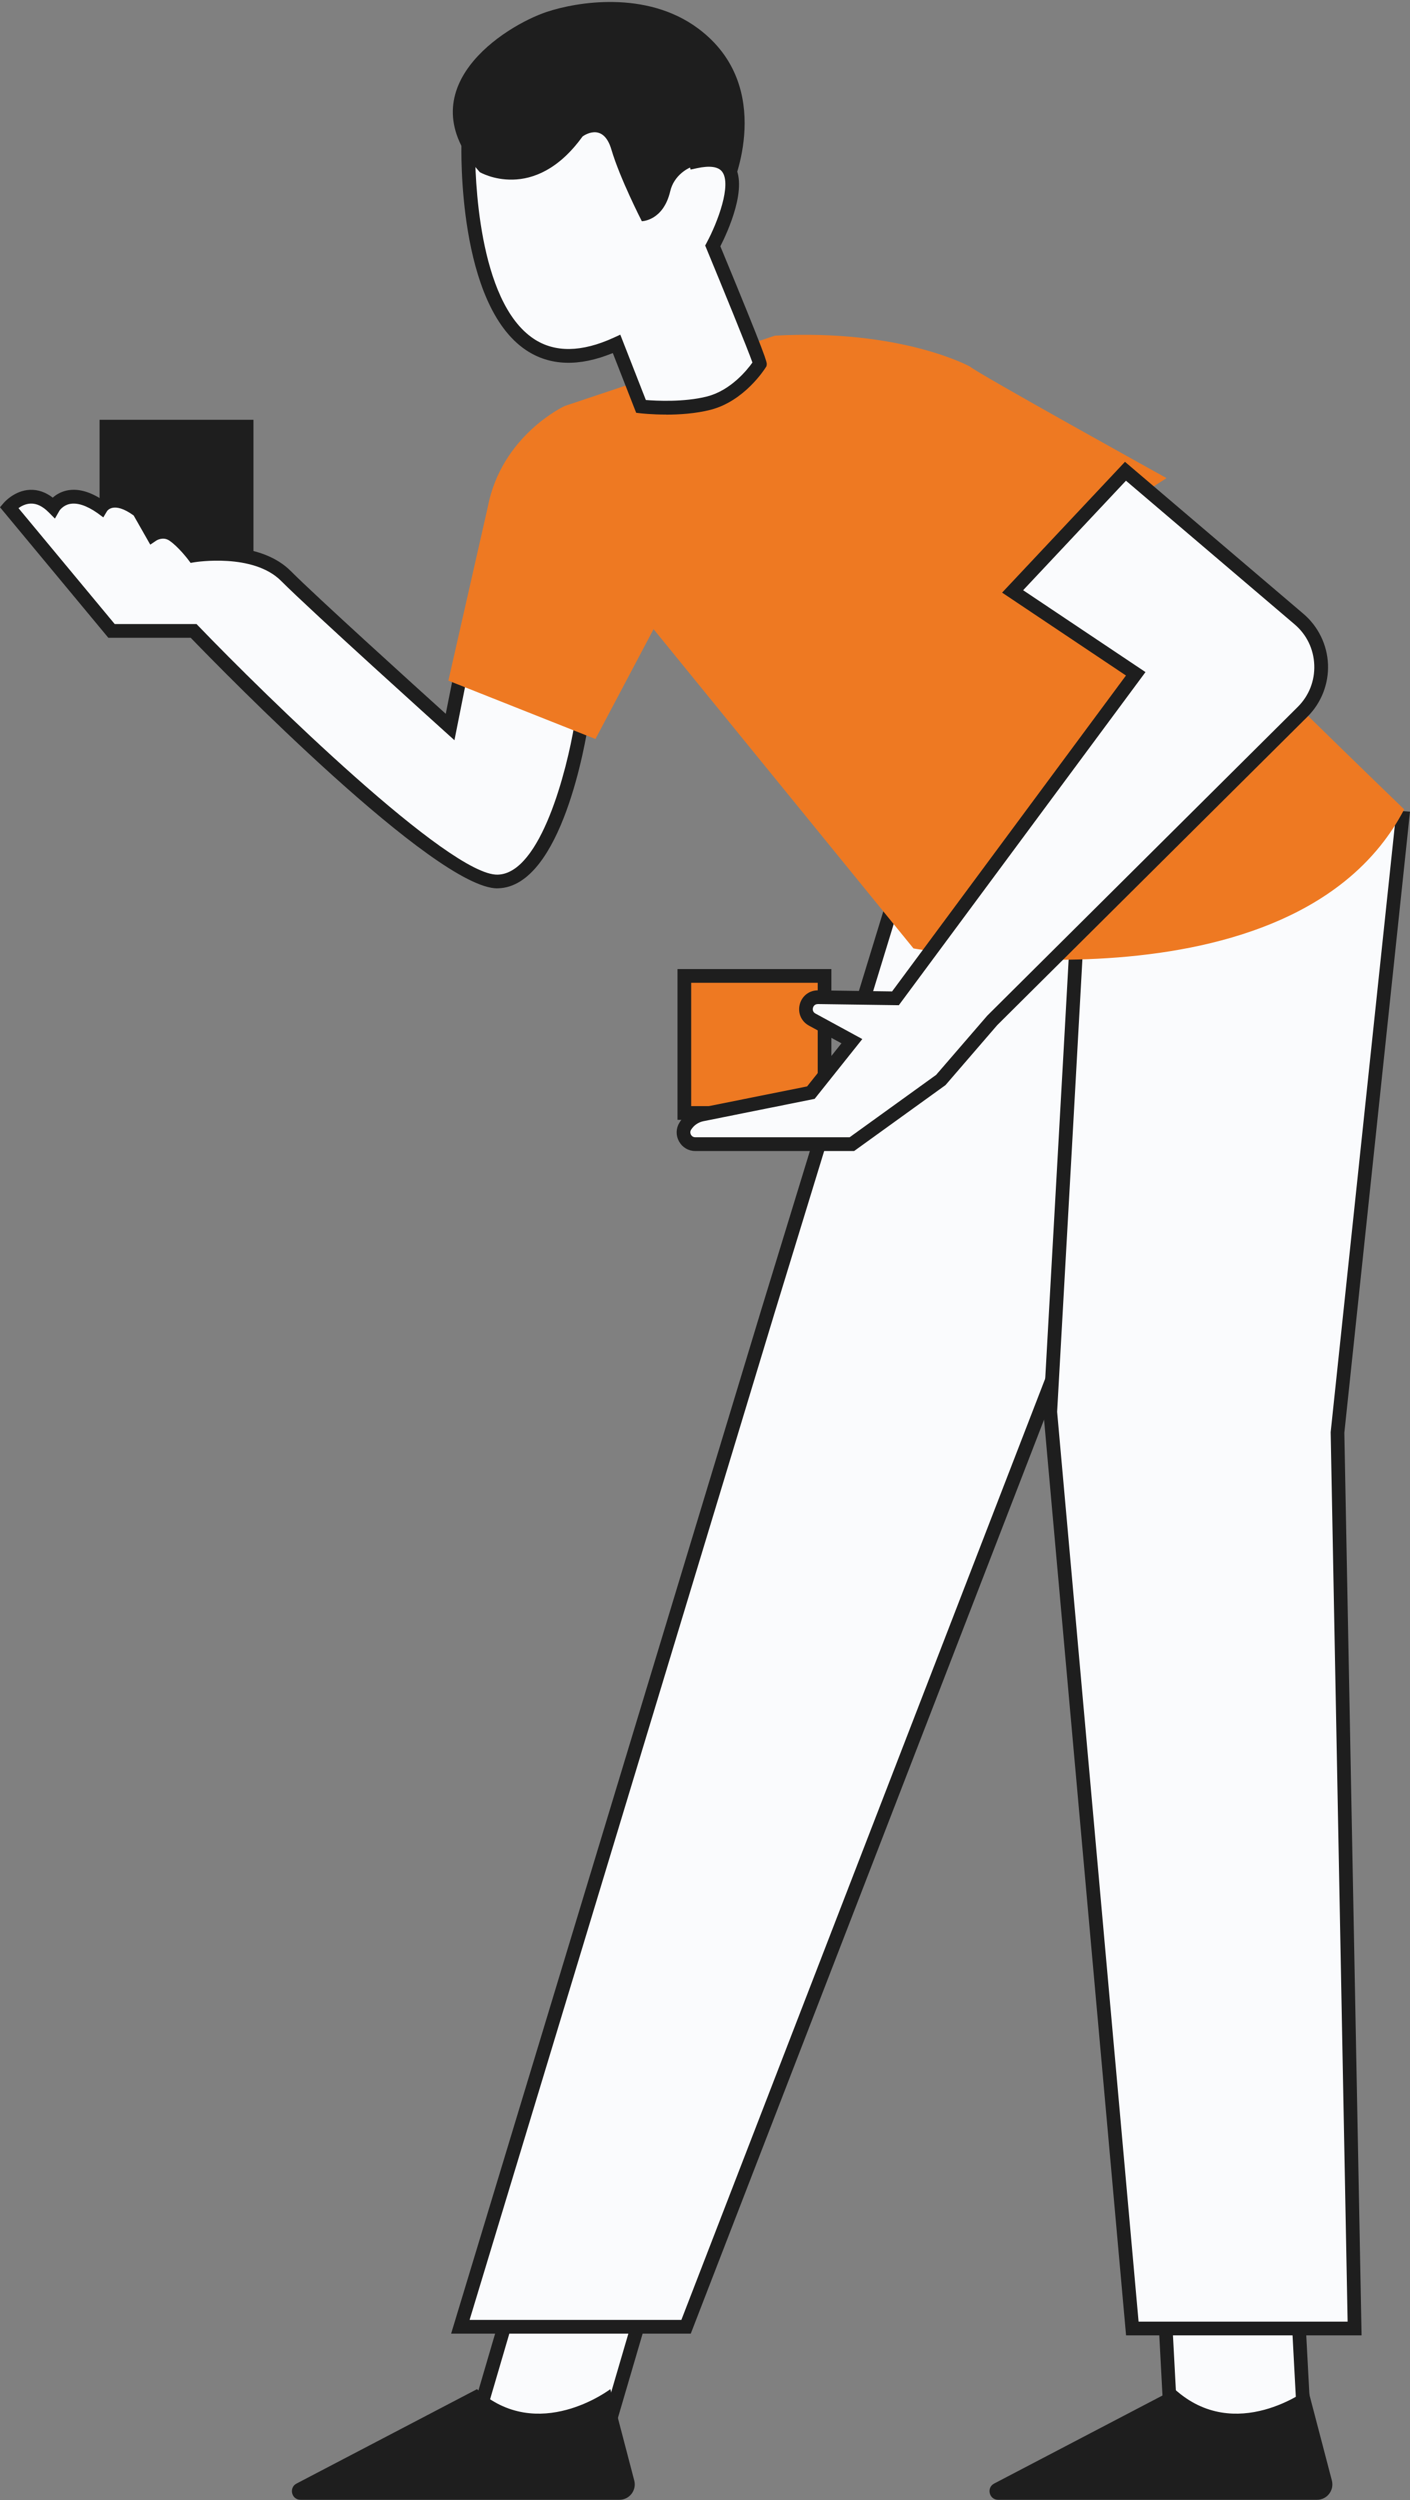<svg width="295" height="523" viewBox="0 0 295 523" fill="none" xmlns="http://www.w3.org/2000/svg">
<rect x="0" y="0" width="295" height="523" fill="#808080" stroke="none"/>
<path d="M243.609 481.723L245.04 508.566H272.929L271.498 481.723H243.609Z" fill="#FAFBFD"/>
<path d="M274.438 510.009H243.687L242.106 480.293H272.857L274.438 510.009ZM246.399 507.137H271.419L270.138 483.165H245.118L246.399 507.137Z" fill="#1E1E1E"/>
<path d="M273.644 499.789C273.644 499.789 258.49 511.329 245.755 499.789L207.993 519.538C206.333 520.407 206.948 522.934 208.823 522.934H275.547C277.65 522.934 279.189 520.938 278.652 518.891L273.651 499.789H273.644Z" fill="#1E1E1E"/>
<path d="M106.956 481.723L99.085 508.566H126.974L134.844 481.723H106.956Z" fill="#FAFBFD"/>
<path d="M128.047 510.009H97.182L105.897 480.293H136.762L128.047 510.009ZM101.003 507.137H125.908L132.934 483.165H108.029L101.003 507.137Z" fill="#1E1E1E"/>
<path d="M127.689 499.789C127.689 499.789 112.535 511.329 99.8 499.789L62.038 519.538C60.378 520.407 60.993 522.934 62.867 522.934H129.592C131.695 522.934 133.234 520.938 132.697 518.891L127.696 499.789H127.689Z" fill="#1E1E1E"/>
<path d="M172.513 204.156H143.179V232.824H172.513V204.156Z" fill="#EE7922"/>
<path d="M173.944 234.259H141.748V202.719H173.944V234.259ZM144.61 231.387H171.082V205.591H144.61V231.387Z" fill="#1E1E1E"/>
<path d="M51.6 89.25H22.266V117.918H51.6V89.25Z" fill="#1E1E1E"/>
<path d="M53.03 119.357H20.834V87.816H53.03V119.357ZM23.696 116.484H50.168V90.689H23.696V116.484Z" fill="#1E1E1E"/>
<path d="M96.316 486.736H143.536L266.339 169.07H192.904L160.708 274.169L96.316 486.736Z" fill="#FAFBFD"/>
<path d="M144.517 488.175H94.384L159.341 273.755L191.852 167.637H268.436L144.524 488.175H144.517ZM98.248 485.302H142.556L264.25 170.509H193.963L162.074 274.595L98.248 485.302Z" fill="#1E1E1E"/>
<path d="M121.715 151.012C121.715 151.012 116.706 184.046 104.186 184.405C91.665 184.764 40.509 131.981 40.509 131.981H23.338L1.874 106.129C1.874 106.129 6.167 101.102 11.175 106.129C11.175 106.129 14.037 101.102 21.192 106.129C21.192 106.129 23.338 102.538 29.062 106.847L31.924 111.874C31.924 111.874 34.07 110.438 36.216 111.874C38.363 113.31 40.509 116.183 40.509 116.183C40.509 116.183 53.388 114.028 59.827 120.491C66.266 126.955 94.169 152.089 94.169 152.089L98.462 130.545L121.715 151.012Z" fill="#FAFBFD"/>
<path d="M104.072 185.841C91.029 185.841 46.799 140.556 39.901 133.418H22.666L0 106.114L0.787 105.195C0.88 105.087 3.048 102.588 6.289 102.466C7.956 102.409 9.537 102.954 11.04 104.103C11.684 103.522 12.628 102.918 13.909 102.624C16.041 102.143 18.423 102.703 20.999 104.283C21.478 103.917 22.144 103.558 23.009 103.385C25.034 102.983 27.359 103.766 29.921 105.69L30.157 105.87L32.525 110.028C33.763 109.655 35.423 109.604 37.011 110.667C38.685 111.787 40.316 113.64 41.125 114.638C44.223 114.265 54.876 113.482 60.843 119.464C66.216 124.857 86.908 143.586 93.261 149.324L97.547 127.816L123.246 150.437L123.125 151.213C122.595 154.717 117.551 185.446 104.222 185.827C104.172 185.827 104.115 185.827 104.065 185.827L104.072 185.841ZM24.011 130.545H41.118L41.54 130.983C55.542 145.54 94.098 183.277 104.143 182.969C113.172 182.71 118.639 160.922 120.177 151.572L99.378 133.267L95.078 154.847L93.211 153.166C92.073 152.139 65.208 127.931 58.811 121.518C52.959 115.644 40.86 117.59 40.739 117.611L39.88 117.755L39.358 117.058C39.358 117.058 37.326 114.365 35.416 113.08C34.078 112.182 32.725 113.073 32.711 113.08L31.438 113.935L27.968 107.838C25.793 106.258 24.412 106.078 23.617 106.215C22.788 106.358 22.416 106.89 22.401 106.911L21.614 108.233L20.377 107.321C18.123 105.741 16.105 105.087 14.538 105.439C13.1 105.762 12.428 106.847 12.421 106.854L11.49 108.484L10.167 107.155C8.922 105.906 7.663 105.295 6.396 105.346C5.366 105.389 4.479 105.856 3.863 106.294L24.011 130.559V130.545Z" fill="#1E1E1E"/>
<path d="M226.889 166.094C226.889 168.248 219.734 295.358 219.734 295.358L236.905 487.099H283.41L279.833 299.666L293.427 171.121L226.889 166.094Z" fill="#FAFBFD"/>
<path d="M284.869 488.536H235.595L218.295 295.38V295.272C220.77 251.423 225.442 167.998 225.45 166.088L225.464 164.551L226.988 164.658L295 169.793L281.263 299.725L284.869 488.529V488.536ZM238.213 485.664H281.95L278.401 299.603L291.852 172.443L228.254 167.639C227.553 181.944 221.515 289.19 221.171 295.337L238.213 485.664Z" fill="#1E1E1E"/>
<path d="M231.71 107.966L244.059 100.016C244.059 100.016 204.373 78.02 202.92 76.677C202.92 76.677 188.611 68.777 162.139 70.214L118.137 84.935C118.137 84.935 104.901 91.039 102.039 106.12L93.811 142.386L124.577 154.594L136.739 131.614L191.115 198.4C191.115 198.4 270.889 213.122 293.784 169.316C293.784 169.316 256.845 133.725 231.71 107.966Z" fill="#EE7922"/>
<path d="M235.474 98.59L211.863 123.724L237.62 140.96L187.352 208.845L171.139 208.608C168.549 208.572 167.641 212.04 169.923 213.283L178.229 217.807L169.651 228.572L146.885 233.139C145.432 233.433 144.166 234.31 143.379 235.574C142.356 237.218 143.529 239.344 145.461 239.344H178.237L196.839 225.929L207.571 213.491L272.528 148.909C277.994 143.473 277.651 134.511 271.784 129.513L235.474 98.59Z" fill="#FAFBFD"/>
<path d="M178.695 240.782H145.461C144.03 240.782 142.757 240.027 142.063 238.771C141.369 237.514 141.405 236.035 142.17 234.814C143.158 233.227 144.774 232.107 146.606 231.733L168.864 227.266L176.048 218.254L169.243 214.548C167.634 213.672 166.861 211.884 167.326 210.103C167.784 208.344 169.301 207.173 171.104 207.173C171.125 207.173 171.147 207.173 171.161 207.173L186.644 207.396L235.574 141.313L209.66 123.97L235.367 96.609L272.714 128.415C275.812 131.058 277.687 134.907 277.844 138.994C278.001 143.073 276.435 147.058 273.544 149.931L208.623 214.469L197.819 226.993L178.702 240.782H178.695ZM171.096 210.045C170.352 210.045 170.138 210.649 170.088 210.828C170.038 211.015 169.93 211.654 170.603 212.02L180.412 217.363L170.438 229.873L147.157 234.548C146.098 234.764 145.161 235.41 144.588 236.329C144.302 236.796 144.474 237.212 144.56 237.37C144.646 237.528 144.91 237.902 145.454 237.902H177.765L195.859 224.853L206.555 212.466L271.512 147.884C273.866 145.543 275.097 142.419 274.968 139.094C274.839 135.769 273.38 132.753 270.847 130.599L235.574 100.559L214.06 123.468L239.66 140.595L188.053 210.282L171.111 210.038C171.111 210.038 171.096 210.038 171.089 210.038L171.096 210.045Z" fill="#1E1E1E"/>
<path d="M158.99 76.089C159.076 75.457 149.131 51.45 149.131 51.45C149.131 51.45 160.371 30.574 145.489 33.798L139.679 14.84L97.982 29.921C97.982 29.921 96.286 86.933 128.997 71.953L134.113 85.03C134.113 85.03 141.962 85.949 148.301 84.326C154.933 82.632 158.99 76.089 158.99 76.089Z" fill="#FAFBFD"/>
<path d="M139.365 86.725C136.353 86.725 134.128 86.474 133.949 86.452L133.098 86.351L128.211 73.856C121.128 76.757 115.032 76.556 110.081 73.26C95.715 63.68 96.509 31.249 96.552 29.87L96.581 28.894L140.61 12.973L146.492 32.154C149.718 31.701 152.044 32.391 153.403 34.215C156.809 38.768 152.137 48.736 150.713 51.522C160.543 75.271 160.479 75.809 160.414 76.283L160.372 76.592L160.207 76.858C160.028 77.145 155.764 83.91 148.659 85.727C145.547 86.524 142.127 86.739 139.365 86.739V86.725ZM135.123 83.68C137.276 83.852 143.129 84.168 147.944 82.933C152.909 81.662 156.365 77.332 157.424 75.838C156.422 72.98 151.149 60.089 147.801 51.996L147.536 51.364L147.858 50.761C150.176 46.452 153.102 38.617 151.092 35.931C150.283 34.847 148.495 34.603 145.776 35.192L144.495 35.472L138.743 16.693L99.392 30.926C99.378 36.362 99.9 63.034 111.663 70.868C116.048 73.791 121.686 73.719 128.405 70.639L129.778 70.007L135.123 83.673V83.68Z" fill="#1E1E1E"/>
<path d="M153.152 39.01C151.55 31.541 141.69 33.746 140.231 39.986C138.771 46.234 134.285 46.277 134.285 46.277C134.285 46.277 129.685 37.315 127.918 31.29C126.143 25.265 121.872 28.561 121.872 28.561C111.698 42.658 100.387 36.015 100.387 36.015C84.739 18.521 105.652 5.408 114.381 2.493C120.563 0.425 135.187 -2.11 146.04 5.94C162.496 18.148 153.152 39.003 153.152 39.003V39.01Z" fill="#1E1E1E"/>
</svg>
